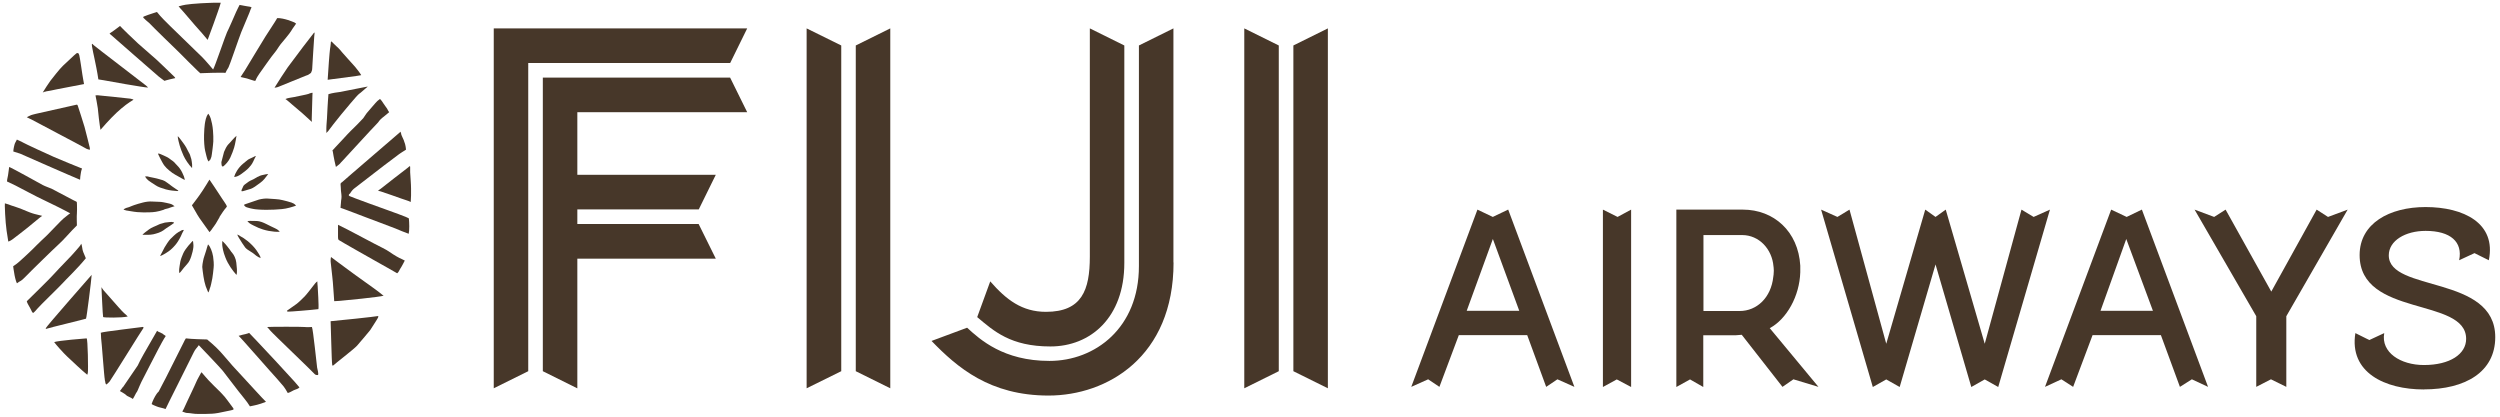 <?xml version="1.0" encoding="UTF-8"?>
<svg xmlns="http://www.w3.org/2000/svg" xmlns:xlink="http://www.w3.org/1999/xlink" width="150px" height="25px" viewBox="0 0 152 25" version="1.1">
<g id="surface1">
<path style=" stroke:none;fill-rule:nonzero;fill:rgb(27.843%,21.569%,16.078%);fill-opacity:1;" d="M 99.172 23.363 L 98.301 22.902 L 97.457 23.363 L 97.457 12.578 L 98.348 13.023 L 99.172 12.578 Z M 99.172 23.363 "/>
<path style=" stroke:none;fill-rule:nonzero;fill:rgb(27.843%,21.569%,16.078%);fill-opacity:1;" d="M 117.68 15.91 L 119.855 23.363 L 120.672 22.902 L 121.492 23.363 L 124.637 12.578 L 123.645 13.023 L 122.906 12.578 L 120.672 20.734 L 118.301 12.578 L 117.68 13.023 L 117.055 12.578 L 114.684 20.734 L 112.449 12.578 L 111.715 13.023 L 110.723 12.578 L 113.867 23.363 L 114.684 22.902 L 115.5 23.363 Z M 117.68 15.91 "/>
<path style=" stroke:none;fill-rule:nonzero;fill:rgb(27.843%,21.569%,16.078%);fill-opacity:1;" d="M 137.18 23.355 L 137.18 19.059 L 133.43 12.578 L 134.621 13.023 L 135.316 12.578 L 138.094 17.562 L 140.852 12.578 L 141.543 13.023 L 142.738 12.578 L 139.008 19.059 L 139.008 23.355 L 138.074 22.895 Z M 137.18 23.355 "/>
<path style=" stroke:none;fill-rule:nonzero;fill:rgb(27.843%,21.569%,16.078%);fill-opacity:1;" d="M 147.367 23.512 C 144.996 23.512 142.82 22.477 143.207 20.086 L 144.055 20.508 L 144.961 20.086 C 144.75 21.262 145.953 22.027 147.375 22.027 C 148.965 22.027 149.941 21.359 149.941 20.438 C 149.941 17.887 143.465 19.145 143.465 15.34 C 143.465 13.418 145.273 12.422 147.473 12.422 C 149.781 12.422 151.785 13.398 151.32 15.656 L 150.449 15.223 L 149.516 15.656 C 149.746 14.539 148.988 13.871 147.477 13.871 C 146.25 13.871 145.238 14.461 145.238 15.359 C 145.238 17.609 151.711 16.535 151.711 20.332 C 151.711 22.453 149.887 23.508 147.379 23.508 "/>
<path style=" stroke:none;fill-rule:nonzero;fill:rgb(27.843%,21.569%,16.078%);fill-opacity:1;" d="M 107.609 19.781 C 108.629 19.23 109.414 17.84 109.457 16.383 C 109.457 16.336 109.461 16.043 109.457 15.988 C 109.336 13.895 107.84 12.578 105.965 12.578 L 101.922 12.578 L 101.922 23.363 C 101.922 23.363 102.754 22.902 102.754 22.902 L 103.559 23.363 L 103.559 20.219 L 105.449 20.219 C 105.449 20.219 105.621 20.219 105.898 20.188 L 108.375 23.355 L 109.039 22.895 L 110.562 23.355 L 107.594 19.777 M 103.57 18.738 L 103.57 14.125 L 105.922 14.125 C 106.953 14.125 107.742 14.977 107.828 16.031 C 107.828 16.062 107.848 16.129 107.848 16.293 C 107.848 16.461 107.824 16.625 107.816 16.664 C 107.684 17.926 106.816 18.742 105.777 18.742 L 103.574 18.742 Z M 103.57 18.738 "/>
<path style=" stroke:none;fill-rule:nonzero;fill:rgb(27.843%,21.569%,16.078%);fill-opacity:1;" d="M 89.176 18.73 L 92.371 18.73 L 90.766 14.363 Z M 91.699 12.578 L 95.723 23.355 L 94.691 22.895 L 94.008 23.355 L 92.855 20.211 L 88.695 20.211 L 87.516 23.355 L 86.832 22.895 L 85.805 23.355 L 89.828 12.578 L 90.762 13.023 L 91.691 12.578 Z M 91.699 12.578 "/>
<path style=" stroke:none;fill-rule:nonzero;fill:rgb(27.843%,21.569%,16.078%);fill-opacity:1;" d="M 127.703 18.73 L 130.898 18.73 L 129.277 14.363 L 127.711 18.73 Z M 130.227 12.578 L 134.25 23.355 L 133.266 22.895 L 132.539 23.355 L 131.383 20.211 L 127.227 20.211 L 126.047 23.355 L 125.332 22.895 L 124.336 23.355 L 128.359 12.578 L 129.301 13.023 L 130.223 12.578 Z M 130.227 12.578 "/>
<path style=" stroke:none;fill-rule:nonzero;fill:rgb(27.843%,21.569%,16.078%);fill-opacity:1;" d="M 45.43 1.559 L 30.02 1.559 L 30.02 23.441 L 32.117 22.402 L 32.117 3.664 L 44.395 3.664 C 44.395 3.664 45.43 1.559 45.43 1.559 "/>
<path style=" stroke:none;fill-rule:nonzero;fill:rgb(27.843%,21.569%,16.078%);fill-opacity:1;" d="M 45.43 6.656 L 44.391 4.551 L 33.004 4.551 L 33.004 22.402 L 35.102 23.445 L 35.102 15.559 L 43.52 15.559 L 42.477 13.453 L 35.102 13.453 L 35.102 12.566 L 42.484 12.566 L 43.52 10.461 L 35.102 10.461 L 35.102 6.656 Z M 45.43 6.656 "/>
<path style=" stroke:none;fill-rule:nonzero;fill:rgb(27.843%,21.569%,16.078%);fill-opacity:1;" d="M 49.043 1.559 L 49.043 23.441 L 51.148 22.402 L 51.148 2.598 Z M 49.043 1.559 "/>
<path style=" stroke:none;fill-rule:nonzero;fill:rgb(27.843%,21.569%,16.078%);fill-opacity:1;" d="M 54.129 1.559 L 54.129 23.441 L 52.031 22.402 L 52.031 2.598 Z M 54.129 1.559 "/>
<path style=" stroke:none;fill-rule:nonzero;fill:rgb(27.843%,21.569%,16.078%);fill-opacity:1;" d="M 75.652 1.559 L 75.652 23.441 L 77.75 22.402 L 77.75 2.598 Z M 75.652 1.559 "/>
<path style=" stroke:none;fill-rule:nonzero;fill:rgb(27.843%,21.569%,16.078%);fill-opacity:1;" d="M 80.734 1.559 L 80.734 23.441 L 78.637 22.402 L 78.637 2.598 Z M 80.734 1.559 "/>
<path style=" stroke:none;fill-rule:nonzero;fill:rgb(27.843%,21.569%,16.078%);fill-opacity:1;" d="M 68.359 15.82 L 68.359 2.598 L 66.262 1.559 L 66.262 15.438 C 66.262 17.477 65.773 18.793 63.594 18.793 C 62.141 18.793 61.18 18.059 60.207 16.941 L 59.414 19.113 C 60.418 19.957 61.441 20.898 63.867 20.898 C 66.293 20.898 68.359 19.156 68.359 15.82 "/>
<path style=" stroke:none;fill-rule:nonzero;fill:rgb(27.843%,21.569%,16.078%);fill-opacity:1;" d="M 71.344 15.793 L 71.344 1.559 L 69.246 2.598 L 69.246 16.02 C 69.246 19.762 66.594 21.777 63.805 21.777 C 61.016 21.777 59.59 20.484 58.801 19.758 L 56.637 20.562 C 58.207 22.184 60.188 23.883 63.75 23.883 C 67.316 23.883 71.352 21.535 71.352 15.793 "/>
<path style=" stroke:none;fill-rule:nonzero;fill:rgb(27.843%,21.569%,16.078%);fill-opacity:1;" d="M 5.34 22.5 C 5.309 22.609 5.32 22.629 5.285 22.602 C 5.035 22.41 4.34 21.746 4.098 21.523 C 3.855 21.297 3.402 20.789 3.293 20.633 C 3.547 20.539 5.223 20.406 5.266 20.406 C 5.34 20.406 5.371 22.391 5.34 22.5 "/>
<path style=" stroke:none;fill-rule:nonzero;fill:rgb(27.843%,21.569%,16.078%);fill-opacity:1;" d="M 7.766 19.078 C 7.402 19.164 6.297 19.152 6.27 19.109 C 6.246 19.066 6.168 17.293 6.168 17.293 C 6.211 17.348 6.258 17.445 6.285 17.469 C 6.309 17.492 6.828 18.09 6.906 18.172 C 6.984 18.258 7.438 18.785 7.547 18.871 C 7.652 18.949 7.766 19.078 7.766 19.078 "/>
<path style=" stroke:none;fill-rule:nonzero;fill:rgb(27.843%,21.569%,16.078%);fill-opacity:1;" d="M 13.355 13.027 C 13.234 13.246 13.164 13.348 13.121 13.43 C 13.078 13.508 12.988 13.609 12.938 13.688 C 12.891 13.77 12.828 13.84 12.738 13.949 C 12.562 13.707 12.297 13.332 12.129 13.094 C 11.965 12.859 11.77 12.469 11.668 12.316 C 11.902 12.008 12.039 11.832 12.121 11.711 C 12.23 11.555 12.426 11.27 12.547 11.062 C 12.668 10.855 12.734 10.754 12.734 10.754 C 12.895 10.977 13.109 11.316 13.258 11.535 C 13.41 11.758 13.594 12.059 13.672 12.16 C 13.695 12.195 13.719 12.234 13.742 12.27 C 13.762 12.301 13.77 12.324 13.785 12.355 C 13.797 12.367 13.797 12.367 13.793 12.383 C 13.77 12.445 13.715 12.492 13.672 12.547 C 13.629 12.602 13.594 12.652 13.555 12.707 C 13.496 12.797 13.441 12.887 13.379 12.973 C 13.367 12.992 13.352 13.008 13.34 13.035 "/>
<path style=" stroke:none;fill-rule:nonzero;fill:rgb(27.843%,21.569%,16.078%);fill-opacity:1;" d="M 7.48 23.367 C 7.523 23.301 8.34 22.105 8.371 22.062 C 8.395 22.02 8.48 21.844 8.527 21.746 C 8.578 21.652 8.684 21.461 8.727 21.379 C 8.77 21.293 9.551 19.945 9.551 19.945 C 9.641 20.031 9.605 19.98 9.672 20.02 C 9.738 20.062 9.871 20.102 9.895 20.129 C 9.918 20.152 9.957 20.184 10 20.207 C 10.039 20.238 10.078 20.262 10.078 20.262 C 9.992 20.375 9.703 20.902 9.629 21.051 C 9.555 21.195 8.637 22.961 8.594 23.059 C 8.551 23.156 8.426 23.422 8.383 23.539 C 8.34 23.652 8.305 23.676 8.27 23.738 C 8.219 23.824 8.195 23.891 8.16 23.949 C 8.117 24.035 8.074 24.09 8.074 24.09 C 7.984 24.004 7.734 23.934 7.676 23.859 C 7.613 23.785 7.289 23.609 7.289 23.609 C 7.379 23.484 7.414 23.453 7.477 23.355 "/>
<path style=" stroke:none;fill-rule:nonzero;fill:rgb(27.843%,21.569%,16.078%);fill-opacity:1;" d="M 6.375 22.918 C 6.336 22.816 6.176 20.527 6.148 20.406 C 6.133 20.285 6.148 20.133 6.125 20.066 C 6.215 20 8.59 19.734 8.648 19.715 C 8.711 19.691 8.758 19.75 8.703 19.805 C 8.648 19.859 6.75 22.93 6.66 23.035 C 6.566 23.137 6.512 23.188 6.453 23.215 C 6.375 23.078 6.422 23.082 6.367 22.918 "/>
<path style=" stroke:none;fill-rule:nonzero;fill:rgb(27.843%,21.569%,16.078%);fill-opacity:1;" d="M 5.238 19.207 C 5.188 19.234 2.957 19.77 2.848 19.816 C 2.742 19.867 2.809 19.777 2.781 19.789 C 2.816 19.684 5.574 16.543 5.574 16.543 C 5.562 16.812 5.266 19.176 5.23 19.207 "/>
<path style=" stroke:none;fill-rule:nonzero;fill:rgb(27.843%,21.569%,16.078%);fill-opacity:1;" d="M 2.047 18.848 C 1.992 18.879 1.949 18.797 1.949 18.797 C 1.844 18.566 1.727 18.387 1.691 18.312 C 1.648 18.242 1.629 18.148 1.629 18.148 C 1.848 17.926 3.016 16.801 3.301 16.473 C 3.586 16.148 4.418 15.32 4.582 15.109 C 4.754 14.902 4.836 14.816 4.863 14.781 C 4.887 14.746 4.941 14.652 4.941 14.652 C 4.996 14.793 4.988 14.891 5.023 15.035 C 5.055 15.184 5.188 15.43 5.219 15.535 C 4.688 16.188 3.965 16.867 3.828 17.031 C 3.688 17.195 2.367 18.473 2.289 18.582 C 2.211 18.688 2.047 18.84 2.047 18.84 "/>
<path style=" stroke:none;fill-rule:nonzero;fill:rgb(27.843%,21.569%,16.078%);fill-opacity:1;" d="M 1.031 17.059 C 0.965 16.938 0.945 16.797 0.922 16.734 C 0.898 16.668 0.875 16.488 0.855 16.383 C 0.832 16.281 0.809 16.074 0.801 16.02 C 0.852 16 0.934 15.918 1.02 15.867 C 1.105 15.82 2.055 14.934 2.191 14.777 C 2.332 14.625 2.66 14.332 2.871 14.125 C 3.082 13.918 3.75 13.203 3.863 13.117 C 3.977 13.035 4.207 12.828 4.27 12.805 C 4.07 12.684 2.883 12.094 2.598 11.965 C 2.309 11.84 1.098 11.188 0.934 11.109 C 0.77 11.027 0.461 10.879 0.426 10.867 C 0.426 10.727 0.488 10.547 0.5 10.406 C 0.516 10.262 0.555 10.047 0.555 9.988 C 0.742 10.043 2.449 11.008 2.605 11.086 C 2.77 11.172 3.039 11.262 3.133 11.305 C 3.223 11.348 4.359 11.953 4.461 12.004 C 4.566 12.051 4.645 12.094 4.645 12.094 C 4.676 12.125 4.68 12.137 4.68 12.293 C 4.68 12.457 4.691 12.668 4.676 12.805 C 4.656 12.938 4.676 13.539 4.676 13.539 C 4.305 13.895 3.887 14.406 3.547 14.707 C 3.211 15.012 1.922 16.281 1.922 16.281 C 1.836 16.359 1.387 16.84 1.285 16.895 C 1.176 16.953 1.094 17.008 1.031 17.059 "/>
<path style=" stroke:none;fill-rule:nonzero;fill:rgb(27.843%,21.569%,16.078%);fill-opacity:1;" d="M 1.207 12.5 C 1.309 12.555 1.559 12.633 1.68 12.695 C 1.801 12.754 1.883 12.766 1.977 12.805 C 2.059 12.84 2.52 12.941 2.566 12.957 C 2.566 12.957 2.52 12.992 2.422 13.062 C 2.312 13.145 1.871 13.52 1.641 13.703 C 1.414 13.883 0.867 14.312 0.742 14.398 C 0.613 14.492 0.504 14.52 0.504 14.52 C 0.422 14.047 0.359 13.582 0.348 13.379 C 0.328 13.18 0.289 12.492 0.293 12.355 C 0.305 12.215 0.293 12.195 0.293 12.195 C 0.492 12.25 0.543 12.27 0.68 12.324 C 0.863 12.391 1.129 12.465 1.199 12.5 "/>
<path style=" stroke:none;fill-rule:nonzero;fill:rgb(27.843%,21.569%,16.078%);fill-opacity:1;" d="M 4.875 10.766 C 4.445 10.594 1.25 9.188 1.227 9.176 C 1.199 9.164 0.809 9.043 0.809 9.043 C 0.812 8.895 0.879 8.609 0.91 8.543 C 0.941 8.477 1.027 8.32 1.027 8.32 C 1.133 8.379 1.273 8.422 1.402 8.5 C 1.535 8.582 2.93 9.223 3.277 9.375 C 3.621 9.527 4.812 10.012 4.867 10.031 C 4.934 10.055 4.988 10.078 4.988 10.078 C 4.93 10.23 4.914 10.348 4.902 10.441 C 4.891 10.539 4.867 10.648 4.875 10.688 C 4.875 10.723 4.867 10.758 4.867 10.758 "/>
<path style=" stroke:none;fill-rule:nonzero;fill:rgb(27.843%,21.569%,16.078%);fill-opacity:1;" d="M 5.449 8.945 C 5.48 8.906 5.453 8.859 5.461 8.824 C 5.461 8.785 5.195 7.773 5.141 7.555 C 5.086 7.344 4.754 6.34 4.746 6.312 C 4.742 6.285 4.711 6.188 4.668 6.195 C 4.59 6.207 2.328 6.723 2.18 6.754 C 2.035 6.785 1.938 6.82 1.891 6.832 C 1.801 6.867 1.629 6.961 1.629 6.961 C 1.723 7.02 1.855 7.062 1.926 7.105 C 2 7.152 5.129 8.793 5.188 8.84 C 5.25 8.891 5.441 8.938 5.441 8.938 "/>
<path style=" stroke:none;fill-rule:nonzero;fill:rgb(27.843%,21.569%,16.078%);fill-opacity:1;" d="M 2.727 5.406 C 2.66 5.438 2.598 5.457 2.598 5.457 C 2.707 5.273 2.945 4.91 3.07 4.738 C 3.203 4.57 3.613 4.035 3.832 3.828 C 4.059 3.621 4.406 3.289 4.504 3.199 C 4.602 3.113 4.656 3.07 4.656 3.07 C 4.691 3.059 4.746 3.059 4.746 3.059 C 4.781 3.082 4.789 3.105 4.82 3.191 C 4.855 3.301 4.988 4.234 5.008 4.363 C 5.023 4.492 5.102 4.891 5.109 4.945 C 5.012 4.969 3.199 5.305 3.09 5.34 C 3.023 5.363 2.805 5.375 2.727 5.414 "/>
<path style=" stroke:none;fill-rule:nonzero;fill:rgb(27.843%,21.569%,16.078%);fill-opacity:1;" d="M 6.109 7.723 C 6.066 7.512 5.949 6.547 5.945 6.406 C 5.934 6.27 5.805 5.633 5.805 5.633 C 5.883 5.633 5.906 5.613 6.016 5.633 C 6.125 5.645 7.875 5.82 7.93 5.832 C 7.984 5.848 8.082 5.863 8.117 5.898 C 7.84 6.055 7.5 6.305 7.094 6.68 C 6.688 7.059 6.176 7.645 6.113 7.723 "/>
<path style=" stroke:none;fill-rule:nonzero;fill:rgb(27.843%,21.569%,16.078%);fill-opacity:1;" d="M 8.98 5.156 C 8.781 5.156 6.441 4.746 6.32 4.715 C 6.199 4.691 5.98 4.66 5.98 4.66 C 5.926 4.258 5.793 3.621 5.746 3.402 C 5.703 3.188 5.617 2.828 5.594 2.656 C 5.57 2.477 5.582 2.453 5.695 2.578 C 5.758 2.645 8.789 4.957 8.879 5.035 C 8.969 5.117 9.02 5.156 8.977 5.156 "/>
<path style=" stroke:none;fill-rule:nonzero;fill:rgb(27.843%,21.569%,16.078%);fill-opacity:1;" d="M 10.656 4.582 C 10.48 4.617 10.137 4.703 10.078 4.723 C 10.012 4.738 10.016 4.762 9.984 4.738 C 9.969 4.727 9.75 4.57 9.637 4.477 C 9.52 4.387 6.766 1.965 6.711 1.922 C 6.652 1.883 6.66 1.867 6.699 1.844 C 6.738 1.82 7.105 1.57 7.191 1.492 C 7.277 1.418 7.301 1.414 7.301 1.414 C 7.355 1.488 8.23 2.332 8.406 2.488 C 8.711 2.75 9.297 3.27 9.508 3.453 C 9.719 3.641 10.121 4.043 10.246 4.156 C 10.375 4.273 10.598 4.504 10.617 4.516 C 10.633 4.531 10.656 4.582 10.656 4.582 "/>
<path style=" stroke:none;fill-rule:nonzero;fill:rgb(27.843%,21.569%,16.078%);fill-opacity:1;" d="M 8.766 0.965 C 8.711 0.902 8.66 0.863 8.777 0.824 C 8.891 0.781 9.152 0.68 9.32 0.633 C 9.488 0.582 9.543 0.562 9.543 0.562 C 9.797 0.887 10.105 1.176 10.375 1.445 C 10.641 1.711 12.145 3.168 12.309 3.324 C 12.473 3.484 12.957 4.059 12.957 4.059 C 13.059 3.906 13.738 1.906 13.805 1.789 C 13.871 1.676 14.316 0.656 14.355 0.562 C 14.391 0.473 14.566 0.133 14.566 0.133 C 14.676 0.156 14.773 0.164 14.844 0.184 C 14.93 0.207 15.141 0.23 15.195 0.242 C 15.258 0.254 15.297 0.293 15.297 0.293 C 15.238 0.371 15.219 0.469 15.16 0.613 C 15.098 0.758 14.809 1.457 14.668 1.789 C 14.531 2.129 13.961 3.816 13.895 3.926 C 13.828 4.035 13.73 4.199 13.707 4.266 C 13.531 4.23 12.172 4.285 12.172 4.285 C 12.152 4.266 12.105 4.211 12.043 4.164 C 11.984 4.121 11.004 3.133 10.863 2.992 C 10.723 2.859 9.223 1.402 9.145 1.305 C 9.086 1.227 8.887 1.094 8.766 0.957 "/>
<path style=" stroke:none;fill-rule:nonzero;fill:rgb(27.843%,21.569%,16.078%);fill-opacity:1;" d="M 12.625 2.258 C 12.473 2.062 12.141 1.691 11.852 1.367 C 11.559 1.039 11.234 0.633 11.148 0.547 C 11.062 0.461 10.859 0.219 10.859 0.219 C 11.219 0.117 11.391 0.102 11.664 0.074 C 12.023 0.035 12.449 0.023 12.66 0.012 C 12.867 0 13.043 0 13.168 0 C 13.301 0 13.422 0 13.422 0 C 13.309 0.438 12.625 2.258 12.625 2.258 "/>
<path style=" stroke:none;fill-rule:nonzero;fill:rgb(27.843%,21.569%,16.078%);fill-opacity:1;" d="M 14.625 4.52 C 14.699 4.395 14.816 4.23 14.883 4.125 C 14.949 4.023 16.043 2.195 16.141 2.051 C 16.238 1.906 16.625 1.312 16.695 1.195 C 16.77 1.082 16.852 0.934 16.852 0.934 C 17.035 0.922 17.336 0.996 17.484 1.043 C 17.633 1.098 17.832 1.16 17.895 1.195 C 17.953 1.23 18.004 1.27 18.004 1.27 C 17.805 1.555 17.73 1.656 17.699 1.719 C 17.629 1.852 17.191 2.367 17.07 2.512 C 16.949 2.664 16.816 2.906 16.68 3.059 C 16.539 3.211 15.875 4.168 15.77 4.312 C 15.668 4.461 15.602 4.574 15.578 4.629 C 15.527 4.734 15.559 4.758 15.461 4.746 C 15.371 4.727 15.137 4.637 15.016 4.605 C 14.895 4.574 14.633 4.516 14.633 4.516 "/>
<path style=" stroke:none;fill-rule:nonzero;fill:rgb(27.843%,21.569%,16.078%);fill-opacity:1;" d="M 16.691 5.164 C 16.859 4.891 17.32 4.168 17.5 3.918 C 17.684 3.672 18.289 2.859 18.422 2.688 C 18.559 2.52 19.008 1.93 19.078 1.84 C 19.16 1.754 19.117 1.883 19.105 2.059 C 19.098 2.227 18.984 3.824 18.984 3.973 C 18.984 4.121 18.934 4.199 18.906 4.266 C 18.801 4.344 18.742 4.395 18.609 4.43 C 18.477 4.473 16.945 5.117 16.848 5.141 C 16.75 5.164 16.691 5.164 16.691 5.164 "/>
<path style=" stroke:none;fill-rule:nonzero;fill:rgb(27.843%,21.569%,16.078%);fill-opacity:1;" d="M 18.941 7.227 C 18.809 7.113 18.566 6.883 18.383 6.719 C 18.195 6.555 17.871 6.281 17.73 6.164 C 17.59 6.043 17.391 5.867 17.352 5.855 C 17.508 5.777 17.754 5.766 17.883 5.734 C 18.008 5.703 18.668 5.578 18.742 5.547 C 18.824 5.516 18.891 5.484 18.93 5.484 C 19.02 5.469 19.008 5.438 18.996 5.602 C 18.988 5.766 18.953 7.027 18.953 7.094 C 18.953 7.16 18.977 7.27 18.934 7.234 "/>
<path style=" stroke:none;fill-rule:nonzero;fill:rgb(27.843%,21.569%,16.078%);fill-opacity:1;" d="M 19.922 7.832 C 19.859 7.914 19.836 7.93 19.844 7.902 C 19.836 7.738 19.844 7.555 19.848 7.469 C 19.848 7.383 19.879 7.129 19.879 7.051 C 19.879 6.973 19.91 6.523 19.914 6.371 C 19.914 6.219 19.969 5.617 19.969 5.559 C 20.234 5.48 20.488 5.449 20.664 5.426 C 20.84 5.395 21.984 5.164 22.098 5.145 C 22.215 5.129 22.293 5.102 22.336 5.098 C 22.379 5.09 22.324 5.133 22.23 5.207 C 22.141 5.277 21.965 5.449 21.84 5.535 C 21.711 5.617 20.918 6.59 20.73 6.812 C 20.543 7.039 19.977 7.754 19.926 7.84 "/>
<path style=" stroke:none;fill-rule:nonzero;fill:rgb(27.843%,21.569%,16.078%);fill-opacity:1;" d="M 20.422 9.977 C 20.375 9.816 20.297 9.406 20.277 9.301 C 20.254 9.199 20.242 9.023 20.211 8.98 C 20.297 8.906 20.301 8.871 20.363 8.816 C 20.43 8.762 21.18 7.926 21.312 7.805 C 21.453 7.676 22.02 7.105 22.086 7.02 C 22.152 6.938 22.25 6.758 22.328 6.676 C 22.406 6.59 22.875 6.031 22.945 5.973 C 23.02 5.918 23.105 5.848 23.105 5.848 C 23.184 5.93 23.23 5.988 23.32 6.133 C 23.414 6.281 23.504 6.383 23.535 6.438 C 23.562 6.492 23.637 6.633 23.66 6.656 C 23.25 6.996 23.34 6.922 23.266 6.977 C 23.195 7.031 23.066 7.16 23.055 7.184 C 23.031 7.223 22.965 7.316 22.875 7.398 C 22.777 7.48 20.891 9.551 20.824 9.613 C 20.758 9.672 20.703 9.746 20.664 9.789 C 20.621 9.832 20.496 9.926 20.43 9.977 "/>
<path style=" stroke:none;fill-rule:nonzero;fill:rgb(27.843%,21.569%,16.078%);fill-opacity:1;" d="M 21.949 4.406 C 21.797 4.43 21.777 4.43 21.688 4.449 C 21.621 4.461 19.922 4.684 19.922 4.684 C 19.922 4.684 19.938 4.453 19.945 4.344 C 19.945 4.234 20.043 2.926 20.066 2.809 C 20.098 2.664 20.09 2.617 20.109 2.492 C 20.113 2.434 20.109 2.383 20.141 2.359 C 20.164 2.344 20.188 2.383 20.211 2.41 C 20.246 2.445 20.234 2.422 20.301 2.5 C 20.367 2.578 20.57 2.738 20.66 2.848 C 20.742 2.961 21.48 3.773 21.578 3.883 C 21.676 3.992 21.75 4.109 21.828 4.199 C 21.898 4.297 21.961 4.395 21.961 4.395 "/>
<path style=" stroke:none;fill-rule:nonzero;fill:rgb(27.843%,21.569%,16.078%);fill-opacity:1;" d="M 21.254 11.609 C 21.203 11.68 21.172 11.711 21.258 11.758 C 21.348 11.809 23.43 12.566 23.684 12.652 C 23.938 12.738 24.551 12.973 24.66 13.016 C 24.766 13.059 24.859 13.113 24.859 13.113 C 24.871 13.27 24.883 13.391 24.883 13.594 C 24.883 13.793 24.871 13.961 24.848 14.047 C 24.629 13.973 24.23 13.805 24.047 13.727 C 23.859 13.652 23.332 13.453 23.098 13.367 C 22.863 13.281 22.438 13.117 22.227 13.039 C 22.016 12.961 20.805 12.492 20.703 12.469 C 20.727 12.312 20.73 12.027 20.758 11.906 C 20.781 11.777 20.742 11.547 20.73 11.426 C 20.719 11.305 20.719 11.117 20.707 11.062 C 20.695 10.977 20.73 10.957 20.805 10.902 C 20.879 10.848 21.199 10.551 21.398 10.387 C 21.598 10.223 24.07 8.078 24.145 8.023 C 24.219 7.969 24.352 7.84 24.352 7.84 C 24.352 7.84 24.367 7.875 24.387 7.949 C 24.406 8.023 24.391 8.027 24.453 8.145 C 24.512 8.258 24.578 8.418 24.629 8.594 C 24.676 8.77 24.684 8.934 24.684 8.934 C 24.355 9.133 24.148 9.285 23.926 9.461 C 23.703 9.641 23.441 9.816 23.34 9.902 C 23.238 9.988 21.574 11.258 21.508 11.316 C 21.41 11.395 21.305 11.559 21.266 11.621 "/>
<path style=" stroke:none;fill-rule:nonzero;fill:rgb(27.843%,21.569%,16.078%);fill-opacity:1;" d="M 24.969 12.113 C 24.848 12.043 24.586 11.977 24.434 11.918 C 24.285 11.855 23.262 11.512 23.152 11.473 C 23.066 11.445 23.02 11.445 22.996 11.434 C 22.969 11.414 23.098 11.359 23.145 11.312 C 23.195 11.262 24.715 10.09 24.793 10.031 C 24.863 9.969 24.938 9.879 24.938 9.992 C 24.938 10.109 24.938 10.266 24.938 10.309 C 24.949 10.535 24.992 11.02 24.992 11.297 C 24.992 11.445 24.992 11.609 24.992 11.719 C 24.992 11.828 24.98 12.016 24.973 12.105 "/>
<path style=" stroke:none;fill-rule:nonzero;fill:rgb(27.843%,21.569%,16.078%);fill-opacity:1;" d="M 24.609 15.68 C 24.574 15.746 24.52 15.844 24.477 15.93 C 24.434 16.02 24.367 16.121 24.324 16.188 C 24.266 16.281 24.242 16.379 24.148 16.449 C 24.09 16.418 22.977 15.777 22.824 15.699 C 22.676 15.617 20.652 14.473 20.605 14.43 C 20.555 14.395 20.555 14.34 20.551 14.254 C 20.551 14.168 20.551 13.852 20.551 13.758 C 20.551 13.66 20.551 13.5 20.551 13.5 C 20.77 13.617 21.047 13.75 21.203 13.828 C 21.355 13.906 22.555 14.539 22.766 14.652 C 22.984 14.77 23.516 15.023 23.652 15.129 C 23.793 15.238 23.98 15.34 24.102 15.418 C 24.223 15.496 24.367 15.559 24.441 15.59 C 24.52 15.625 24.617 15.68 24.617 15.68 "/>
<path style=" stroke:none;fill-rule:nonzero;fill:rgb(27.843%,21.569%,16.078%);fill-opacity:1;" d="M 23.332 17.809 C 23.152 17.887 20.805 18.117 20.66 18.125 C 20.52 18.133 20.32 18.145 20.32 18.145 C 20.309 17.902 20.277 17.598 20.266 17.383 C 20.254 17.172 20.223 16.785 20.199 16.613 C 20.176 16.445 20.133 15.984 20.113 15.832 C 20.09 15.68 20.109 15.59 20.113 15.516 C 20.121 15.441 20.152 15.469 20.199 15.516 C 20.234 15.551 20.824 15.973 21.105 16.188 C 21.391 16.414 22.953 17.508 23.062 17.609 C 23.172 17.711 23.332 17.816 23.332 17.816 "/>
<path style=" stroke:none;fill-rule:nonzero;fill:rgb(27.843%,21.569%,16.078%);fill-opacity:1;" d="M 19.352 18.629 C 18.93 18.684 17.566 18.793 17.508 18.781 C 17.445 18.77 17.422 18.738 17.477 18.703 C 17.531 18.664 17.918 18.391 18.02 18.32 C 18.125 18.246 18.383 18.004 18.531 17.848 C 18.68 17.688 18.965 17.312 19.051 17.203 C 19.133 17.098 19.176 17.031 19.293 16.938 C 19.293 17.027 19.305 17.152 19.316 17.262 C 19.32 17.371 19.395 18.488 19.359 18.629 "/>
<path style=" stroke:none;fill-rule:nonzero;fill:rgb(27.843%,21.569%,16.078%);fill-opacity:1;" d="M 20.262 22.051 L 20.211 22.062 L 20.199 22.02 C 20.164 21.922 20.113 19.441 20.102 19.363 C 20.434 19.34 22.863 19.082 23 19.047 C 23.008 19.102 22.988 19.102 22.984 19.145 C 22.977 19.188 22.535 19.855 22.512 19.898 C 22.488 19.934 21.883 20.656 21.711 20.848 C 21.543 21.043 20.344 21.965 20.266 22.051 "/>
<path style=" stroke:none;fill-rule:nonzero;fill:rgb(27.843%,21.569%,16.078%);fill-opacity:1;" d="M 19.281 22.18 C 19.293 22.27 19.383 22.543 19.336 22.633 C 19.293 22.641 19.172 22.645 19.109 22.555 C 19.051 22.469 16.531 20.066 16.438 19.938 C 16.34 19.812 16.242 19.715 16.242 19.715 C 16.441 19.695 18.379 19.695 18.516 19.715 C 18.656 19.734 18.965 19.715 18.965 19.715 C 19.039 19.867 19.25 21.984 19.281 22.18 "/>
<path style=" stroke:none;fill-rule:nonzero;fill:rgb(27.843%,21.569%,16.078%);fill-opacity:1;" d="M 17.496 23.727 C 17.375 23.52 17.324 23.43 17.246 23.332 C 17.168 23.234 16.617 22.598 16.398 22.367 C 16.184 22.137 14.602 20.32 14.543 20.285 C 14.48 20.242 14.52 20.25 14.59 20.23 C 14.664 20.207 14.809 20.168 14.93 20.145 C 15.051 20.121 15.148 20.074 15.148 20.074 C 15.348 20.285 15.426 20.371 15.68 20.633 C 15.934 20.891 17.719 22.82 17.906 23.035 C 18.094 23.246 18.168 23.332 18.207 23.387 C 18.168 23.43 18.105 23.477 17.961 23.52 C 17.816 23.562 17.672 23.684 17.496 23.73 "/>
<path style=" stroke:none;fill-rule:nonzero;fill:rgb(27.843%,21.569%,16.078%);fill-opacity:1;" d="M 16.176 24.258 C 16.098 24.309 15.859 24.363 15.758 24.406 C 15.656 24.449 15.195 24.539 15.195 24.539 C 15.004 24.219 14.711 23.902 14.5 23.621 C 14.289 23.344 13.676 22.555 13.539 22.371 C 13.398 22.191 12.086 20.82 12.086 20.82 C 11.973 20.996 11.887 21.031 11.777 21.262 C 11.668 21.5 10.082 24.641 10.066 24.703 C 9.945 24.648 9.66 24.605 9.543 24.551 C 9.43 24.504 9.277 24.449 9.219 24.398 C 9.289 24.18 9.406 23.957 9.52 23.785 C 9.641 23.617 9.617 23.707 9.672 23.594 C 9.727 23.473 10.004 22.969 10.078 22.816 C 10.156 22.664 11.152 20.688 11.184 20.617 C 11.215 20.551 11.246 20.484 11.301 20.406 C 11.609 20.449 12.398 20.469 12.594 20.473 C 13 20.812 13.285 21.066 13.66 21.516 C 14.035 21.961 14.293 22.25 14.578 22.547 C 14.863 22.848 16.074 24.188 16.168 24.258 "/>
<path style=" stroke:none;fill-rule:nonzero;fill:rgb(27.843%,21.569%,16.078%);fill-opacity:1;" d="M 11.414 24.945 C 11.262 24.945 11.195 24.883 11.137 24.879 L 11.094 24.867 L 11.094 24.836 C 11.215 24.641 11.246 24.508 11.355 24.297 C 11.461 24.082 11.746 23.453 11.809 23.332 C 11.867 23.211 11.984 22.926 12.055 22.809 C 12.129 22.695 12.211 22.5 12.254 22.465 C 12.375 22.617 12.527 22.777 12.668 22.941 C 12.812 23.105 13.211 23.484 13.41 23.684 C 13.609 23.891 13.715 24.012 13.84 24.188 C 13.969 24.355 14.113 24.551 14.172 24.637 C 14.234 24.727 14.215 24.746 14.008 24.789 C 13.793 24.832 13.762 24.836 13.477 24.898 C 13.191 24.965 12.938 24.992 12.746 24.992 C 12.551 24.992 12.539 25.008 12.332 25 C 12.086 25 12.051 25 12.051 25 C 11.844 25.012 11.547 24.945 11.434 24.945 "/>
<path style=" stroke:none;fill-rule:nonzero;fill:rgb(27.843%,21.569%,16.078%);fill-opacity:1;" d="M 12.66 17.617 C 12.637 17.543 12.547 17.355 12.504 17.227 C 12.461 17.105 12.387 16.789 12.371 16.645 C 12.352 16.5 12.293 16.117 12.297 16.062 C 12.297 16.008 12.32 15.793 12.352 15.672 C 12.383 15.551 12.387 15.492 12.418 15.426 C 12.438 15.383 12.492 15.195 12.52 15.109 C 12.551 15.031 12.559 14.965 12.586 14.883 C 12.613 14.816 12.617 14.77 12.648 14.691 C 12.727 14.77 12.789 14.879 12.836 15 C 12.883 15.117 12.934 15.277 12.957 15.43 C 12.98 15.582 13.016 15.922 12.988 16.121 C 12.965 16.324 12.945 16.566 12.91 16.754 C 12.871 16.941 12.812 17.258 12.762 17.359 C 12.723 17.465 12.715 17.562 12.656 17.621 "/>
<path style=" stroke:none;fill-rule:nonzero;fill:rgb(27.843%,21.569%,16.078%);fill-opacity:1;" d="M 10.898 16.434 C 10.895 16.359 10.883 16.258 10.895 16.188 C 10.898 16.121 10.938 15.891 10.965 15.734 C 10.996 15.582 11.086 15.363 11.141 15.238 C 11.195 15.109 11.348 14.891 11.445 14.781 C 11.543 14.672 11.664 14.531 11.688 14.508 C 11.73 14.465 11.742 14.492 11.746 14.586 C 11.746 14.641 11.77 14.707 11.758 14.855 C 11.746 15 11.68 15.277 11.625 15.43 C 11.57 15.582 11.516 15.742 11.379 15.887 C 11.238 16.031 11.082 16.238 11.031 16.305 C 10.984 16.371 10.941 16.418 10.895 16.438 "/>
<path style=" stroke:none;fill-rule:nonzero;fill:rgb(27.843%,21.569%,16.078%);fill-opacity:1;" d="M 9.859 15.348 C 9.77 15.402 9.707 15.414 9.758 15.348 C 9.805 15.277 9.949 14.977 10.004 14.879 C 10.059 14.777 10.27 14.453 10.359 14.367 C 10.453 14.285 10.664 14.047 10.859 13.938 C 11.051 13.824 11.062 13.824 11.137 13.812 C 11.191 13.805 11.184 13.828 11.117 13.938 C 11.051 14.047 11.031 14.152 10.918 14.344 C 10.805 14.539 10.73 14.668 10.523 14.879 C 10.32 15.09 10.168 15.168 10.055 15.242 C 9.938 15.316 9.914 15.316 9.859 15.352 "/>
<path style=" stroke:none;fill-rule:nonzero;fill:rgb(27.843%,21.569%,16.078%);fill-opacity:1;" d="M 9.969 13.812 C 10.059 13.742 10.148 13.684 10.246 13.621 C 10.281 13.598 10.312 13.582 10.348 13.555 C 10.387 13.531 10.414 13.5 10.453 13.484 C 10.469 13.473 10.48 13.457 10.5 13.445 C 10.523 13.434 10.551 13.418 10.566 13.398 C 10.59 13.375 10.578 13.355 10.551 13.348 C 10.453 13.324 10.414 13.32 10.336 13.332 C 10.191 13.355 10.121 13.348 10.023 13.367 C 9.938 13.387 9.934 13.402 9.836 13.422 C 9.738 13.441 9.617 13.5 9.531 13.543 C 9.449 13.586 9.219 13.66 9.059 13.781 C 8.902 13.895 8.711 14.043 8.66 14.109 C 8.824 14.109 9.109 14.125 9.32 14.078 C 9.527 14.027 9.762 13.969 9.973 13.812 "/>
<path style=" stroke:none;fill-rule:nonzero;fill:rgb(27.843%,21.569%,16.078%);fill-opacity:1;" d="M 10.617 12.371 C 10.414 12.426 10.348 12.457 10.227 12.5 C 10.102 12.543 10.059 12.523 9.945 12.59 C 9.594 12.711 9.328 12.738 9.102 12.742 C 8.879 12.75 8.605 12.754 8.348 12.73 C 8.086 12.707 7.852 12.652 7.746 12.641 C 7.676 12.641 7.566 12.59 7.535 12.586 C 7.504 12.586 7.5 12.562 7.598 12.512 C 7.691 12.457 7.777 12.457 7.844 12.426 C 7.973 12.367 8.062 12.344 8.152 12.305 C 8.285 12.258 8.496 12.195 8.684 12.148 C 8.871 12.098 9.09 12.074 9.242 12.086 C 9.395 12.098 9.574 12.105 9.703 12.105 C 9.828 12.105 10.012 12.148 10.133 12.172 C 10.246 12.195 10.43 12.234 10.5 12.289 C 10.566 12.344 10.562 12.332 10.617 12.371 "/>
<path style=" stroke:none;fill-rule:nonzero;fill:rgb(27.843%,21.569%,16.078%);fill-opacity:1;" d="M 12.762 9.551 C 12.695 9.66 12.695 9.68 12.637 9.582 C 12.594 9.52 12.516 9.176 12.473 9 C 12.43 8.828 12.395 8.398 12.406 8.039 C 12.414 7.777 12.43 7.523 12.453 7.371 C 12.48 7.223 12.516 6.91 12.668 6.746 C 12.824 6.973 12.828 7.105 12.891 7.355 C 12.949 7.602 12.965 7.996 12.969 8.117 C 12.969 8.223 12.969 8.27 12.969 8.434 C 12.969 8.539 12.934 8.758 12.926 8.867 C 12.914 8.973 12.891 9.109 12.879 9.219 C 12.867 9.34 12.848 9.387 12.824 9.449 C 12.793 9.516 12.777 9.559 12.777 9.559 "/>
<path style=" stroke:none;fill-rule:nonzero;fill:rgb(27.843%,21.569%,16.078%);fill-opacity:1;" d="M 13.582 9.945 C 13.707 9.844 13.895 9.652 14.004 9.41 C 14.113 9.176 14.172 9 14.234 8.812 C 14.301 8.609 14.379 8.09 14.379 8.09 C 14.211 8.223 13.992 8.512 13.883 8.609 C 13.781 8.707 13.672 8.945 13.621 9.07 C 13.582 9.199 13.52 9.477 13.484 9.598 C 13.445 9.723 13.465 9.715 13.465 9.789 C 13.465 9.832 13.477 9.91 13.496 9.934 C 13.508 9.957 13.527 9.965 13.574 9.945 "/>
<path style=" stroke:none;fill-rule:nonzero;fill:rgb(27.843%,21.569%,16.078%);fill-opacity:1;" d="M 14.234 10.594 C 14.293 10.375 14.477 10.035 14.785 9.781 C 15.094 9.527 15.062 9.539 15.227 9.465 C 15.391 9.395 15.395 9.383 15.5 9.332 C 15.605 9.285 15.527 9.375 15.484 9.465 C 15.438 9.559 15.359 9.762 15.258 9.883 C 15.152 10.008 15.105 10.074 14.941 10.207 C 14.777 10.34 14.586 10.484 14.457 10.539 C 14.332 10.594 14.234 10.59 14.234 10.59 "/>
<path style=" stroke:none;fill-rule:nonzero;fill:rgb(27.843%,21.569%,16.078%);fill-opacity:1;" d="M 14.922 11.414 C 14.867 11.434 14.82 11.445 14.766 11.457 C 14.73 11.457 14.676 11.48 14.68 11.426 C 14.68 11.391 14.699 11.352 14.719 11.316 C 14.746 11.262 14.773 11.188 14.801 11.133 C 14.84 11.082 14.887 11.043 14.941 11.008 C 15.055 10.918 15.172 10.832 15.312 10.777 C 15.469 10.711 15.527 10.656 15.645 10.594 C 15.766 10.535 15.848 10.496 15.988 10.469 C 16.129 10.43 16.242 10.418 16.309 10.414 C 16.141 10.637 16.031 10.801 15.812 10.957 C 15.602 11.117 15.383 11.27 15.258 11.312 C 15.129 11.348 15.004 11.391 14.918 11.414 "/>
<path style=" stroke:none;fill-rule:nonzero;fill:rgb(27.843%,21.569%,16.078%);fill-opacity:1;" d="M 18.004 12.336 C 17.777 12.414 17.441 12.52 17.133 12.547 C 16.824 12.578 16.57 12.586 16.199 12.59 C 15.832 12.59 15.512 12.562 15.395 12.535 C 15.273 12.52 15.191 12.488 15.137 12.477 C 15.074 12.465 14.934 12.422 14.906 12.383 C 14.875 12.348 14.777 12.289 14.906 12.25 C 15.031 12.215 15.559 12.02 15.746 11.965 C 15.934 11.918 16.145 11.895 16.273 11.906 C 16.492 11.918 16.582 11.922 16.746 11.938 C 16.902 11.949 17.055 11.965 17.191 12.004 C 17.332 12.039 17.578 12.098 17.719 12.148 C 17.852 12.195 17.906 12.238 17.938 12.27 C 17.973 12.301 18.004 12.344 18.004 12.344 "/>
<path style=" stroke:none;fill-rule:nonzero;fill:rgb(27.843%,21.569%,16.078%);fill-opacity:1;" d="M 17.012 13.926 C 16.801 13.938 16.562 13.914 16.332 13.871 C 16.102 13.828 15.859 13.75 15.711 13.684 C 15.566 13.617 15.25 13.473 15.16 13.398 C 15.07 13.324 15.043 13.281 15.043 13.281 C 15.172 13.254 15.285 13.266 15.395 13.266 C 15.512 13.266 15.703 13.254 15.91 13.332 C 16.109 13.402 16.328 13.527 16.473 13.594 C 16.617 13.66 16.836 13.762 16.902 13.816 C 16.973 13.871 17.012 13.934 17.012 13.934 "/>
<path style=" stroke:none;fill-rule:nonzero;fill:rgb(27.843%,21.569%,16.078%);fill-opacity:1;" d="M 15.855 15.527 C 15.781 15.504 15.648 15.438 15.582 15.383 C 15.516 15.328 15.379 15.211 15.242 15.133 C 15.109 15.055 14.977 14.965 14.91 14.883 C 14.844 14.801 14.652 14.508 14.535 14.312 C 14.422 14.121 14.398 14.055 14.492 14.121 C 14.59 14.191 14.688 14.23 14.809 14.309 C 14.93 14.387 15.148 14.551 15.352 14.762 C 15.559 14.977 15.656 15.141 15.746 15.285 C 15.82 15.402 15.836 15.461 15.848 15.527 "/>
<path style=" stroke:none;fill-rule:nonzero;fill:rgb(27.843%,21.569%,16.078%);fill-opacity:1;" d="M 14.371 16.543 C 14.125 16.262 13.871 15.91 13.715 15.516 C 13.555 15.121 13.531 14.883 13.512 14.738 C 13.512 14.691 13.512 14.539 13.512 14.539 C 13.512 14.461 13.527 14.492 13.598 14.562 C 13.727 14.684 13.852 14.859 13.969 15.008 C 14.078 15.156 14.035 15.121 14.125 15.219 C 14.215 15.316 14.344 15.559 14.367 15.801 C 14.391 16.043 14.438 16.359 14.379 16.543 "/>
<path style=" stroke:none;fill-rule:nonzero;fill:rgb(27.843%,21.569%,16.078%);fill-opacity:1;" d="M 10.762 11.449 C 10.578 11.434 10.336 11.418 10.082 11.348 C 9.828 11.273 9.617 11.207 9.461 11.098 C 9.297 10.984 9.152 10.91 9.031 10.812 C 8.957 10.758 8.891 10.668 8.871 10.645 C 8.855 10.617 8.82 10.562 8.82 10.562 C 8.914 10.551 8.926 10.559 8.98 10.562 C 9.066 10.582 9.059 10.582 9.102 10.594 C 9.141 10.605 9.52 10.672 9.672 10.723 C 9.824 10.77 9.961 10.777 10.18 10.953 C 10.398 11.121 10.598 11.262 10.695 11.324 C 10.789 11.383 10.926 11.449 10.773 11.449 "/>
<path style=" stroke:none;fill-rule:nonzero;fill:rgb(27.843%,21.569%,16.078%);fill-opacity:1;" d="M 11.234 10.777 C 11.113 10.723 10.941 10.613 10.844 10.562 C 10.75 10.508 10.617 10.441 10.488 10.352 C 10.367 10.262 10.223 10.152 10.121 10.047 C 10.023 9.938 9.973 9.891 9.871 9.707 C 9.77 9.527 9.672 9.328 9.641 9.258 C 9.605 9.191 9.57 9.125 9.75 9.199 C 9.938 9.273 9.984 9.309 10.113 9.363 C 10.246 9.418 10.359 9.527 10.414 9.559 C 10.465 9.586 10.562 9.668 10.598 9.703 C 10.633 9.738 10.668 9.789 10.777 9.898 C 10.887 10.008 10.996 10.152 11.082 10.332 C 11.168 10.508 11.215 10.637 11.219 10.688 C 11.219 10.699 11.234 10.777 11.234 10.777 "/>
<path style=" stroke:none;fill-rule:nonzero;fill:rgb(27.843%,21.569%,16.078%);fill-opacity:1;" d="M 11.68 10.055 C 11.473 9.844 11.262 9.527 11.16 9.301 C 11.059 9.078 10.977 8.859 10.926 8.684 C 10.871 8.5 10.832 8.312 10.816 8.227 C 10.797 8.145 10.816 8.117 10.816 8.117 C 10.953 8.258 11.031 8.387 11.152 8.543 C 11.273 8.703 11.395 8.918 11.426 9.004 C 11.461 9.09 11.527 9.168 11.555 9.258 C 11.582 9.367 11.613 9.43 11.633 9.508 C 11.648 9.605 11.676 9.727 11.68 9.836 C 11.688 9.945 11.676 10.062 11.676 10.062 "/>
</g>
</svg>
